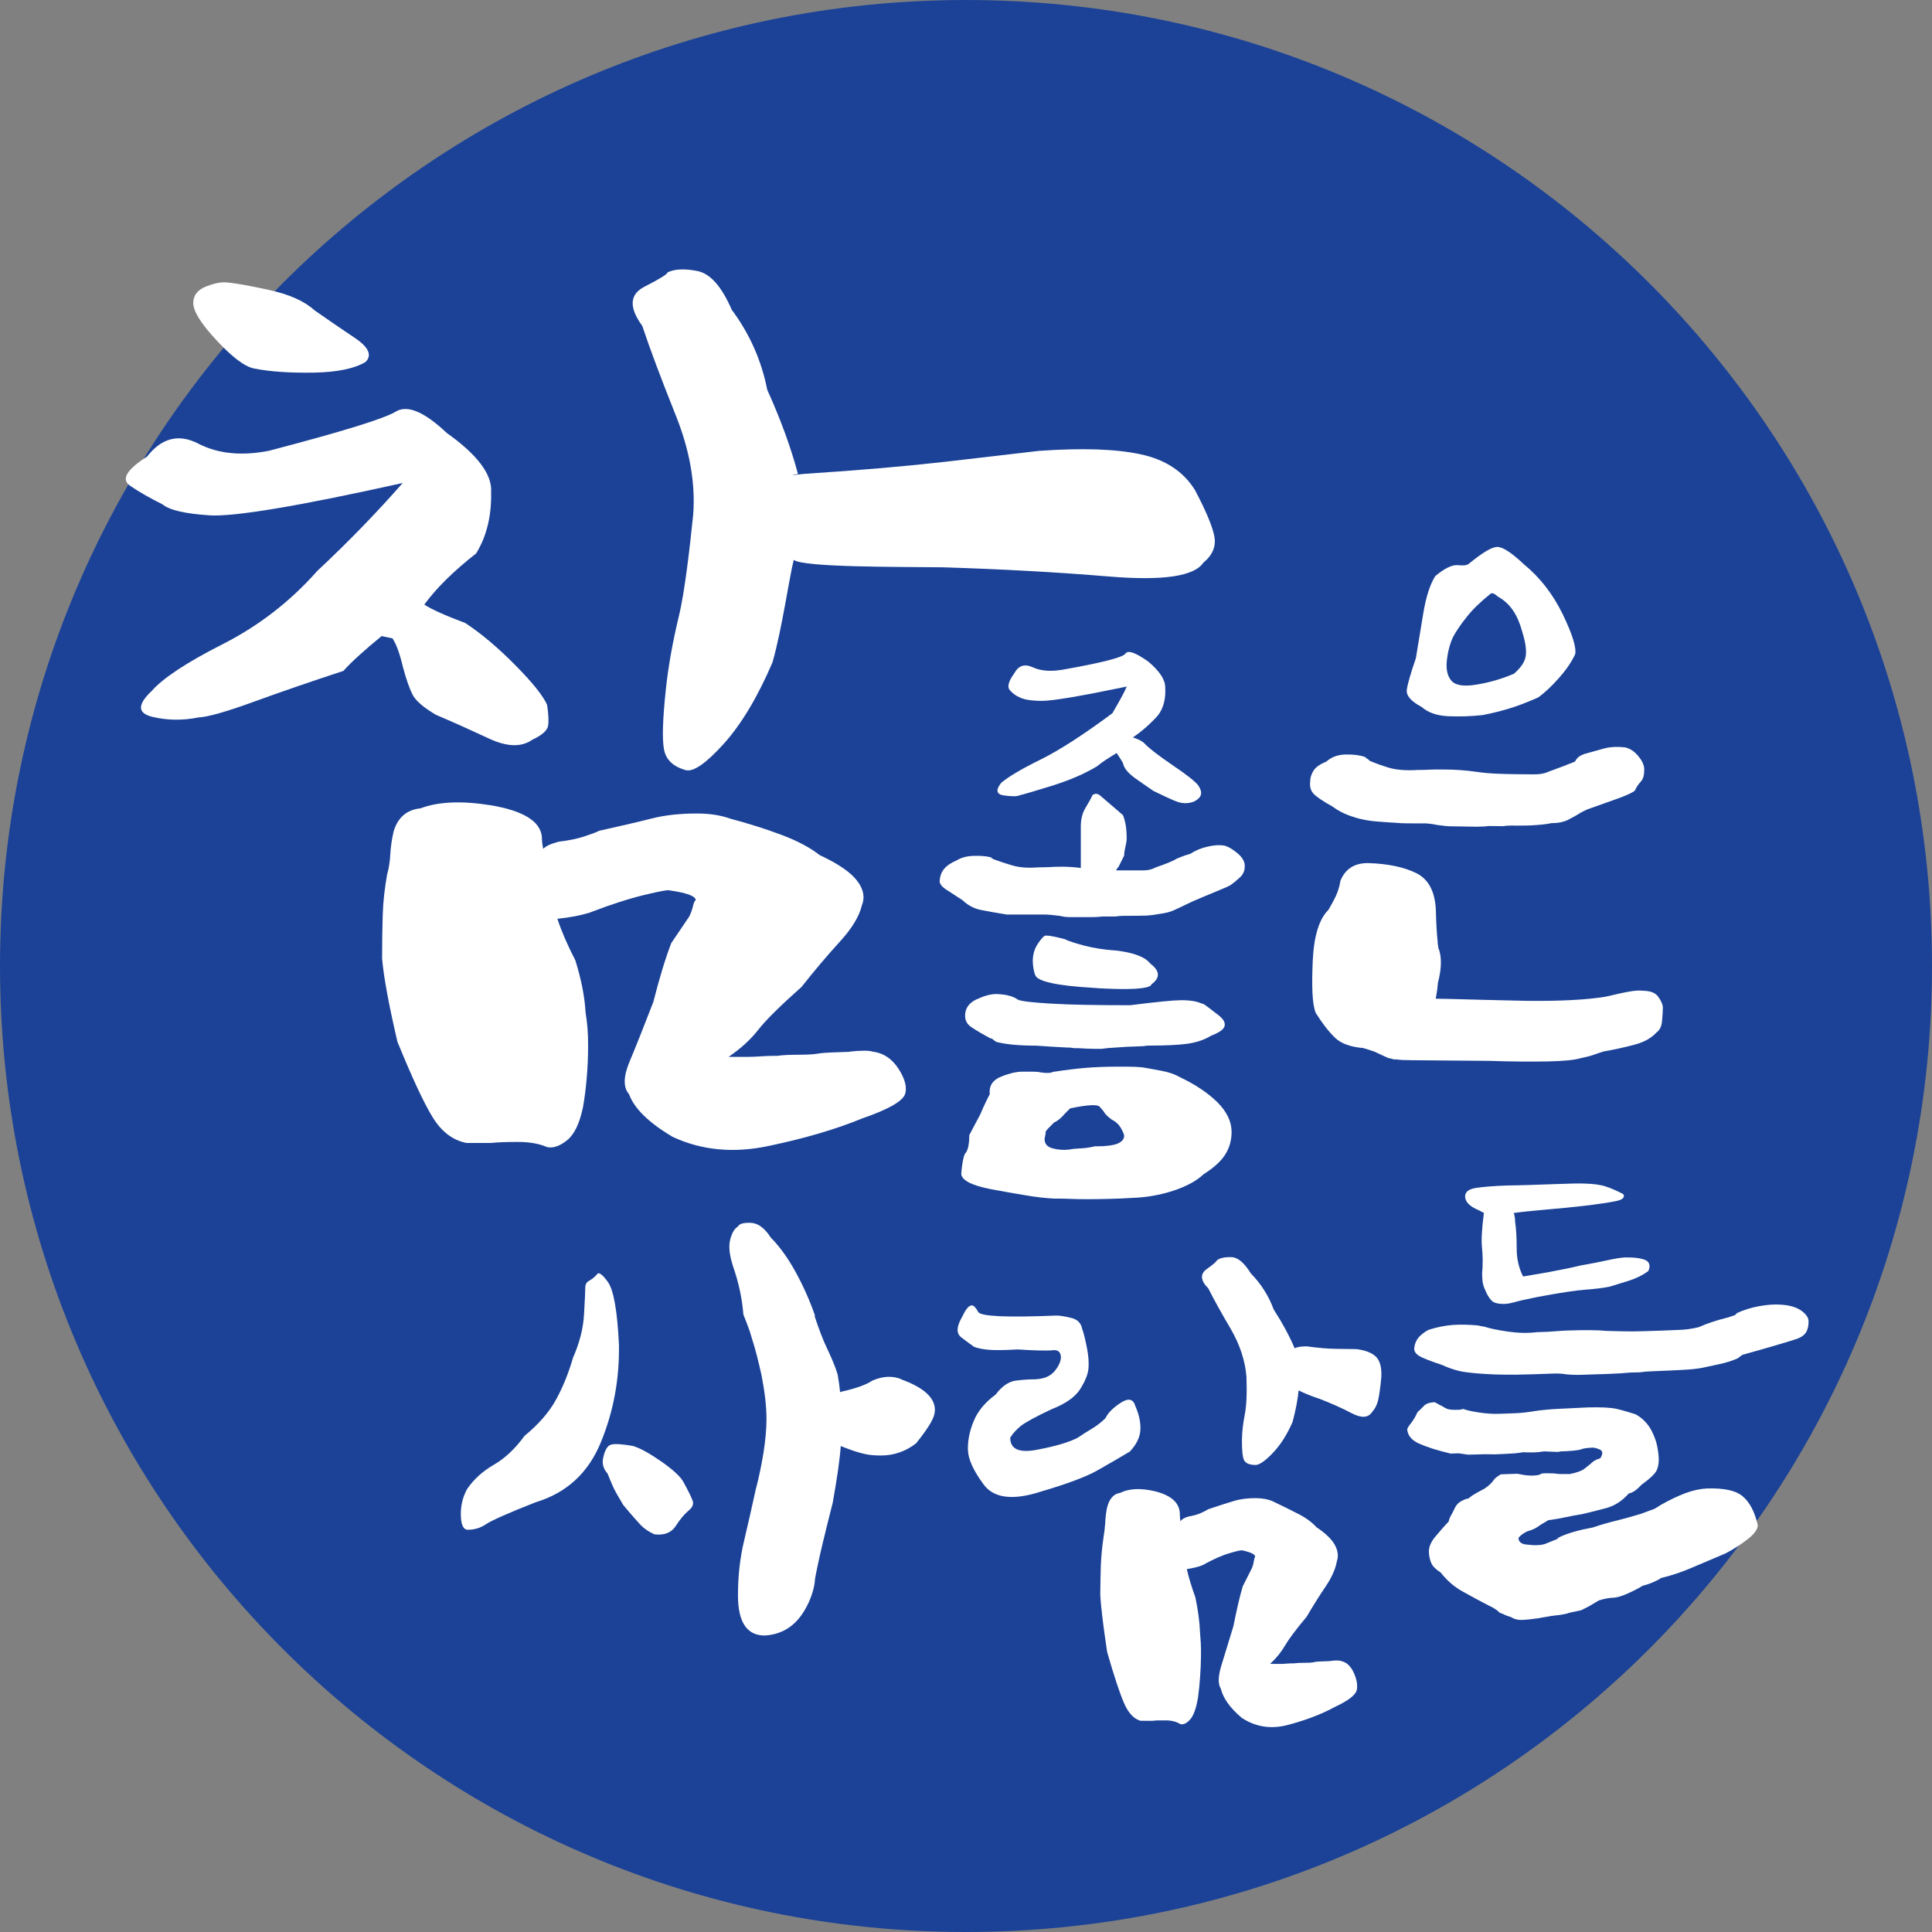 <?xml version="1.0" encoding="utf-8"?>
<!-- Generator: Adobe Illustrator 16.0.0, SVG Export Plug-In . SVG Version: 6.00 Build 0)  -->
<!DOCTYPE svg PUBLIC "-//W3C//DTD SVG 1.1//EN" "http://www.w3.org/Graphics/SVG/1.1/DTD/svg11.dtd">
<svg version="1.1" id="Layer_1" xmlns="http://www.w3.org/2000/svg" xmlns:xlink="http://www.w3.org/1999/xlink" x="0px" y="0px"
	 width="30px" height="30px" viewBox="0 0 30 30" enable-background="new 0 0 30 30" xml:space="preserve">
<rect x="0" y="0" width="30" height="30" fill="#808080" stroke="none"/>
<g>
	<path fill="#1B4297" d="M30,15c0,8.284-6.716,15-15,15S0,23.284,0,15C0,6.715,6.716,0,15,0S30,6.715,30,15"/>
	<path fill="#FFFFFF" d="M7.588,11.466c0.282,0.133,0.508,0.14,0.677,0.021c0.151-0.07,0.231-0.143,0.245-0.214
		c0.012-0.072,0.008-0.182-0.015-0.328c-0.056-0.132-0.219-0.339-0.492-0.615c-0.272-0.275-0.532-0.495-0.779-0.656
		C6.908,9.555,6.696,9.46,6.589,9.388c0.178-0.246,0.445-0.513,0.804-0.794C7.556,8.33,7.634,8.012,7.626,7.64
		c0.018-0.272-0.212-0.579-0.69-0.918c-0.35-0.331-0.613-0.439-0.79-0.331C5.969,6.5,5.313,6.702,4.179,6.999
		C3.753,7.083,3.389,7.047,3.084,6.891C2.779,6.731,2.512,6.798,2.283,7.09c-0.32,0.205-0.407,0.355-0.26,0.455
		c0.146,0.1,0.314,0.193,0.501,0.287c0.107,0.089,0.35,0.145,0.728,0.17C3.63,8.027,4.631,7.861,6.253,7.5
		C5.852,7.957,5.41,8.414,4.927,8.865c-0.419,0.474-0.909,0.853-1.47,1.138c-0.56,0.284-0.928,0.528-1.102,0.727
		c-0.224,0.211-0.221,0.345,0.01,0.401c0.23,0.055,0.468,0.059,0.714,0.01c0.146-0.007,0.434-0.088,0.864-0.245
		c0.43-0.156,0.893-0.316,1.389-0.478c0.123-0.138,0.32-0.317,0.594-0.541l0.168,0.035c0.058,0.085,0.113,0.234,0.163,0.447
		c0.053,0.197,0.104,0.342,0.154,0.435c0.05,0.093,0.168,0.192,0.355,0.304C7.032,11.211,7.307,11.335,7.588,11.466"/>
	<path fill="#FFFFFF" d="M3.95,5.723c0.255,0.05,0.565,0.069,0.929,0.063c0.364-0.008,0.63-0.063,0.798-0.166
		c0.104-0.104,0.048-0.229-0.169-0.374C5.291,5.101,5.083,4.958,4.882,4.817C4.73,4.678,4.495,4.571,4.176,4.502
		c-0.318-0.07-0.541-0.109-0.67-0.117C3.425,4.379,3.322,4.401,3.198,4.449C3.074,4.498,3.008,4.577,3.001,4.69
		c-0.009,0.128,0.111,0.326,0.36,0.593C3.609,5.55,3.806,5.697,3.95,5.723"/>
	<path fill="#FFFFFF" d="M11.765,6.811c0.001,0.002,0.001,0.006,0.002,0.007C11.787,6.811,11.78,6.81,11.765,6.811"/>
	<path fill="#FFFFFF" d="M18.856,8.327c-0.029-0.152-0.128-0.39-0.299-0.714c-0.178-0.292-0.464-0.479-0.852-0.56
		c-0.39-0.083-0.913-0.098-1.571-0.052c-0.364,0.043-0.842,0.099-1.435,0.167c-0.592,0.068-1.328,0.133-2.209,0.19
		c-0.304,0.036-0.148,0.007-0.099,0.002c-0.11-0.411-0.269-0.847-0.477-1.307c-0.09-0.455-0.273-0.869-0.551-1.242
		c-0.158-0.365-0.337-0.567-0.54-0.604c-0.201-0.039-0.354-0.029-0.458,0.023c-0.004,0.029-0.123,0.102-0.356,0.221
		C9.775,4.57,9.763,4.772,9.973,5.06c0.119,0.357,0.29,0.813,0.511,1.366c0.224,0.553,0.317,1.072,0.28,1.565
		c-0.054,0.515-0.129,1.194-0.225,1.587c-0.095,0.396-0.162,0.771-0.2,1.129c-0.049,0.462-0.059,0.771-0.028,0.932
		c0.03,0.158,0.143,0.266,0.339,0.32c0.117,0.03,0.313-0.105,0.587-0.408c0.273-0.303,0.526-0.724,0.758-1.265
		c0.149-0.521,0.259-1.312,0.33-1.592c0.156,0.117,1.611,0.107,2.308,0.115c0.91,0.028,1.777,0.075,2.603,0.144
		c0.823,0.067,1.307-0.004,1.449-0.215C18.83,8.619,18.886,8.482,18.856,8.327"/>
	<path fill="#FFFFFF" d="M13.559,16.331c-0.066-0.021-0.192-0.021-0.378,0c0.053,0-0.003,0.003-0.169,0.008
		c-0.166,0.005-0.275,0.013-0.328,0.024c-0.065,0.01-0.165,0.015-0.297,0.015s-0.238,0.006-0.318,0.017
		c-0.105,0-0.192,0.002-0.258,0.008c-0.066,0.004-0.133,0.008-0.199,0.008h-0.298c0.185-0.127,0.338-0.265,0.458-0.418
		c0.118-0.152,0.343-0.374,0.675-0.669c0.199-0.252,0.394-0.483,0.586-0.693c0.192-0.209,0.308-0.398,0.348-0.566
		c0.053-0.127,0.03-0.255-0.07-0.386c-0.099-0.132-0.293-0.266-0.585-0.402c-0.146-0.115-0.344-0.221-0.596-0.315
		c-0.252-0.095-0.517-0.177-0.794-0.251c-0.146-0.053-0.319-0.079-0.517-0.079c-0.265,0-0.5,0.026-0.706,0.079
		s-0.474,0.114-0.804,0.188C9.242,12.93,9.16,12.96,9.061,12.992c-0.1,0.032-0.229,0.059-0.387,0.078
		c-0.12,0.032-0.2,0.068-0.239,0.111c-0.013-0.063-0.021-0.127-0.021-0.189c-0.025-0.241-0.291-0.404-0.794-0.488
		c-0.45-0.072-0.813-0.057-1.092,0.048c-0.212,0.022-0.352,0.142-0.417,0.362c-0.026,0.116-0.043,0.23-0.05,0.346
		c-0.006,0.116-0.022,0.221-0.049,0.314c-0.04,0.222-0.063,0.433-0.069,0.631c-0.006,0.199-0.01,0.425-0.01,0.676
		c0.013,0.148,0.039,0.33,0.079,0.545c0.039,0.216,0.093,0.464,0.159,0.749c0.226,0.555,0.408,0.947,0.546,1.172
		c0.14,0.228,0.314,0.359,0.527,0.401H7.62c0.093-0.01,0.232-0.016,0.418-0.016c0.185,0,0.337,0.027,0.457,0.08
		c0.093,0.02,0.195-0.014,0.308-0.104c0.113-0.089,0.196-0.26,0.249-0.512c0.026-0.146,0.046-0.302,0.059-0.465
		c0.014-0.162,0.021-0.328,0.021-0.495c0-0.106-0.003-0.198-0.01-0.276c-0.007-0.078-0.016-0.16-0.03-0.244
		c-0.013-0.241-0.066-0.509-0.158-0.804c-0.12-0.231-0.213-0.446-0.279-0.645c0.2-0.021,0.364-0.053,0.498-0.095
		c0.331-0.127,0.615-0.218,0.854-0.276c0.238-0.057,0.371-0.082,0.396-0.069c0.279,0.04,0.411,0.094,0.398,0.157
		c-0.014,0-0.026,0.028-0.04,0.085c-0.014,0.059-0.033,0.113-0.06,0.165l-0.278,0.411c-0.092,0.24-0.185,0.546-0.278,0.913
		c-0.146,0.378-0.268,0.685-0.367,0.922c-0.1,0.235-0.103,0.406-0.01,0.511c0.08,0.221,0.305,0.442,0.675,0.661
		c0.45,0.211,0.947,0.258,1.49,0.143c0.555-0.116,1.039-0.257,1.45-0.426c0.423-0.146,0.649-0.277,0.675-0.394
		c0.026-0.104-0.01-0.232-0.11-0.385C13.847,16.438,13.718,16.352,13.559,16.331"/>
	<path fill="#FFFFFF" d="M16.963,12.348c0.039-0.032,0.081-0.029,0.126,0.01s0.161,0.139,0.348,0.299
		c0.038,0.091,0.058,0.211,0.058,0.357c0,0.039-0.006,0.083-0.02,0.135c-0.012,0.052-0.019,0.097-0.019,0.136l-0.086,0.173
		c-0.014,0.013-0.026,0.032-0.04,0.057h0.212h0.222c0.063,0,0.125-0.015,0.184-0.047c0.154-0.052,0.264-0.097,0.328-0.136
		c0.032-0.013,0.06-0.023,0.082-0.033c0.022-0.009,0.066-0.023,0.13-0.043c0.077-0.052,0.166-0.088,0.265-0.11
		c0.1-0.023,0.185-0.028,0.256-0.016c0.058,0.013,0.127,0.053,0.208,0.12c0.08,0.068,0.117,0.138,0.111,0.208
		c0,0.064-0.024,0.118-0.072,0.164c-0.048,0.045-0.095,0.084-0.14,0.116c-0.013,0.013-0.086,0.046-0.222,0.101
		c-0.135,0.056-0.253,0.104-0.356,0.149l-0.125,0.059c-0.077,0.037-0.142,0.069-0.194,0.091c-0.051,0.024-0.125,0.041-0.221,0.054
		c-0.064,0.013-0.128,0.021-0.193,0.025c-0.064,0.001-0.164,0.004-0.299,0.004h-0.067c-0.033,0-0.071,0.003-0.116,0.01h-0.203
		c-0.051,0.006-0.106,0.01-0.165,0.01h-0.347c-0.052,0-0.103-0.008-0.155-0.02c-0.103-0.013-0.181-0.02-0.231-0.02h-0.589
		c-0.16-0.026-0.295-0.05-0.405-0.072c-0.108-0.022-0.202-0.074-0.279-0.149c-0.109-0.072-0.198-0.128-0.266-0.173
		c-0.066-0.046-0.098-0.092-0.091-0.136c0.006-0.07,0.028-0.131,0.068-0.178c0.039-0.049,0.103-0.093,0.193-0.132
		c0.071-0.044,0.161-0.069,0.27-0.071c0.109-0.004,0.199,0.005,0.27,0.024c0,0.005,0.002,0.01,0.01,0.014
		c0.006,0.003,0.016,0.009,0.029,0.016c0.083,0.03,0.18,0.063,0.29,0.095c0.108,0.032,0.244,0.042,0.404,0.029
		c0.065,0,0.121-0.002,0.17-0.004c0.048-0.003,0.114-0.006,0.198-0.006c0.096,0,0.193,0.007,0.289,0.02v-0.647
		c0-0.114,0.026-0.212,0.077-0.294C16.909,12.455,16.944,12.394,16.963,12.348 M16.375,16.641c0.161-0.025,0.317-0.045,0.468-0.058
		c0.151-0.013,0.323-0.02,0.516-0.02h0.145c0.071,0,0.148,0.003,0.232,0.01c0.083,0.015,0.183,0.031,0.298,0.054
		c0.116,0.021,0.213,0.056,0.289,0.1c0.245,0.116,0.439,0.249,0.583,0.391c0.145,0.146,0.218,0.299,0.218,0.459
		c0,0.129-0.033,0.246-0.097,0.348c-0.065,0.104-0.177,0.207-0.338,0.309c-0.109,0.104-0.267,0.188-0.474,0.257
		c-0.206,0.066-0.417,0.103-0.636,0.11c-0.096,0.007-0.211,0.011-0.342,0.015c-0.132,0.003-0.246,0.005-0.343,0.005
		c-0.116,0-0.206-0.002-0.27-0.005c-0.064-0.004-0.148-0.004-0.251-0.004c-0.141-0.007-0.298-0.025-0.468-0.055
		c-0.17-0.027-0.341-0.059-0.516-0.091c-0.302-0.059-0.457-0.138-0.463-0.241c0.013-0.154,0.032-0.257,0.058-0.31
		c0.045-0.043,0.067-0.143,0.067-0.289l0.173-0.327c0.046-0.11,0.094-0.212,0.145-0.309c-0.013-0.123,0.039-0.209,0.154-0.263
		c0.116-0.05,0.225-0.079,0.328-0.086h0.193c0.045,0,0.083,0.003,0.116,0.01h-0.01c0.045,0.007,0.084,0.01,0.116,0.01
		s0.064-0.006,0.097-0.02H16.375z M15.806,15.523c0.051,0.024,0.221,0.044,0.511,0.061c0.29,0.018,0.701,0.025,1.234,0.025
		c0.418-0.053,0.682-0.078,0.791-0.078c0.148,0,0.258,0.02,0.329,0.058V15.58c0.045,0.025,0.131,0.091,0.26,0.192
		c0.071,0.059,0.099,0.113,0.083,0.165c-0.016,0.05-0.085,0.099-0.208,0.145c-0.103,0.064-0.227,0.105-0.371,0.126
		c-0.145,0.019-0.343,0.028-0.594,0.028c-0.02,0-0.039,0.001-0.058,0.005c-0.019,0.003-0.039,0.005-0.058,0.005
		c-0.174,0.005-0.307,0.012-0.4,0.02c-0.094,0.005-0.166,0.012-0.218,0.02h-0.125c-0.077,0-0.155-0.005-0.232-0.01h-0.047
		c-0.026,0-0.047-0.002-0.063-0.006c-0.016-0.003-0.039-0.004-0.072-0.004c-0.167-0.008-0.325-0.018-0.473-0.029
		c-0.27,0-0.479-0.02-0.627-0.059l-0.077-0.058v0.01c-0.129-0.069-0.229-0.128-0.299-0.175c-0.071-0.044-0.106-0.104-0.106-0.183
		c0-0.115,0.06-0.2,0.179-0.255c0.119-0.055,0.22-0.082,0.304-0.082C15.623,15.44,15.735,15.47,15.806,15.523 M18.093,10.67
		c0.012,0.18-0.026,0.327-0.116,0.443c-0.116,0.128-0.244,0.241-0.386,0.338c0.064,0.02,0.12,0.044,0.165,0.078
		c0.076,0.082,0.226,0.199,0.448,0.35c0.223,0.15,0.356,0.257,0.401,0.314c0.039,0.059,0.053,0.105,0.043,0.145
		s-0.043,0.074-0.102,0.106c-0.096,0.039-0.194,0.037-0.294-0.005c-0.1-0.041-0.213-0.095-0.342-0.158
		c-0.078-0.052-0.172-0.119-0.285-0.198c-0.112-0.081-0.175-0.159-0.188-0.237c-0.039-0.064-0.071-0.116-0.098-0.153
		c-0.147,0.089-0.247,0.156-0.298,0.202c-0.188,0.115-0.419,0.216-0.699,0.304c-0.281,0.087-0.449,0.137-0.506,0.149
		c-0.04,0.02-0.12,0.021-0.242,0.004c-0.122-0.015-0.138-0.08-0.048-0.196c0.117-0.098,0.32-0.218,0.613-0.362
		c0.292-0.145,0.664-0.384,1.114-0.719c0.128-0.218,0.202-0.357,0.222-0.414c-0.708,0.147-1.145,0.222-1.313,0.222
		c-0.167,0-0.286-0.02-0.356-0.058c-0.051-0.021-0.099-0.056-0.144-0.107c-0.046-0.05-0.023-0.137,0.066-0.26
		c0.065-0.122,0.159-0.154,0.285-0.098c0.126,0.059,0.282,0.071,0.468,0.039c0.611-0.108,0.937-0.192,0.974-0.249
		c0.04-0.059,0.158-0.017,0.357,0.124C18.006,10.421,18.093,10.554,18.093,10.67 M16.24,14.527c0.059,0,0.161,0.021,0.309,0.06
		h-0.01c0.072,0.032,0.176,0.065,0.314,0.101c0.138,0.035,0.297,0.06,0.477,0.072c0.277,0.032,0.454,0.101,0.531,0.202
		c0.155,0.116,0.158,0.225,0.01,0.329h0.009c-0.026,0.044-0.173,0.067-0.443,0.067c-0.064,0-0.144-0.003-0.237-0.006
		c-0.094-0.003-0.172-0.008-0.237-0.014c-0.553-0.032-0.849-0.098-0.887-0.194c-0.013-0.031-0.022-0.068-0.029-0.109
		c-0.006-0.042-0.01-0.078-0.01-0.11c0-0.104,0.027-0.195,0.082-0.276C16.174,14.568,16.214,14.527,16.24,14.527 M17.08,17.191
		c-0.026-0.046-0.181-0.039-0.464,0.02l-0.086,0.087c-0.046,0.057-0.1,0.103-0.164,0.134l-0.059,0.059
		c-0.032,0.032-0.052,0.053-0.058,0.063s-0.012,0.021-0.02,0.033h0.01c-0.006,0.025-0.012,0.059-0.019,0.097
		c0,0.078,0.043,0.128,0.13,0.149c0.086,0.023,0.175,0.027,0.265,0.016c0.027-0.008,0.074-0.012,0.145-0.016
		c0.071-0.003,0.135-0.01,0.193-0.023c0.013,0,0.026-0.003,0.039-0.01h0.029c0.154,0,0.265-0.015,0.333-0.042
		c0.068-0.029,0.102-0.071,0.102-0.122c0-0.02-0.017-0.059-0.048-0.115c-0.033-0.059-0.081-0.104-0.145-0.136
		c-0.059-0.044-0.095-0.079-0.112-0.105C17.136,17.253,17.112,17.224,17.08,17.191"/>
	<path fill="#FFFFFF" d="M22.012,11.956c0.079,0,0.144-0.002,0.193-0.005c0.051-0.002,0.122-0.004,0.215-0.002
		c0.172,0,0.341,0.012,0.506,0.036c0.1,0.015,0.206,0.024,0.317,0.029c0.112,0.004,0.217,0.007,0.317,0.008h0.032
		c0.057,0,0.133,0.002,0.226,0.002c0.094,0.001,0.169-0.013,0.227-0.041c0.173-0.063,0.31-0.115,0.411-0.157
		c0.015-0.028,0.033-0.052,0.054-0.07c0.022-0.017,0.051-0.033,0.087-0.047c0.122-0.035,0.229-0.064,0.323-0.09
		c0.094-0.023,0.198-0.027,0.312-0.014c0.079,0.017,0.15,0.063,0.214,0.144c0.064,0.078,0.093,0.155,0.084,0.227
		c0,0.071-0.019,0.127-0.056,0.166c-0.036,0.039-0.065,0.083-0.087,0.134c-0.042,0.035-0.138,0.078-0.286,0.131
		c-0.147,0.053-0.3,0.107-0.458,0.163l-0.085,0.042c-0.058,0.036-0.123,0.074-0.195,0.111c-0.072,0.039-0.162,0.059-0.27,0.058
		c-0.058,0.013-0.135,0.023-0.231,0.03c-0.098,0.008-0.2,0.009-0.307,0.009l-0.086-0.001c-0.036,0-0.079,0.001-0.129,0.01
		l-0.226-0.003c-0.043,0.007-0.104,0.011-0.183,0.011l-0.388-0.006c-0.057,0-0.132-0.007-0.225-0.021
		c-0.079-0.016-0.136-0.022-0.172-0.024l-0.27-0.001c-0.079,0-0.148-0.003-0.209-0.009c-0.061-0.004-0.148-0.008-0.263-0.018
		c-0.137-0.009-0.267-0.032-0.392-0.074c-0.126-0.039-0.23-0.092-0.316-0.157c-0.157-0.088-0.257-0.155-0.3-0.203
		c-0.043-0.046-0.06-0.108-0.052-0.188c0-0.058,0.018-0.113,0.05-0.166c0.033-0.054,0.099-0.103,0.2-0.143
		c0.08-0.072,0.179-0.109,0.302-0.111c0.122-0.003,0.222,0.011,0.301,0.039c0.015,0.015,0.029,0.026,0.043,0.033
		c0.014,0.008,0.021,0.016,0.021,0.022c0.079,0.036,0.179,0.072,0.301,0.11C21.682,11.956,21.833,11.967,22.012,11.956
		 M22.487,15.511c0.315,0.008,0.721,0.02,1.215,0.03c0.523,0.006,0.932-0.016,1.228-0.064c0.172-0.04,0.3-0.069,0.382-0.082
		c0.082-0.014,0.152-0.018,0.209-0.01c0.109,0.002,0.183,0.031,0.226,0.09c0.042,0.056,0.066,0.109,0.074,0.16
		c0,0.065-0.005,0.138-0.013,0.221c-0.007,0.082-0.037,0.142-0.087,0.177c-0.08,0.087-0.189,0.147-0.33,0.186
		c-0.14,0.038-0.303,0.075-0.49,0.108c-0.043,0.013-0.09,0.029-0.141,0.047c-0.05,0.02-0.121,0.037-0.215,0.057
		c-0.093,0.029-0.268,0.046-0.522,0.051c-0.255,0.005-0.555,0.002-0.899-0.009l-1.194-0.01c-0.121-0.001-0.204-0.004-0.246-0.013
		H21.64c-0.021-0.008-0.05-0.016-0.086-0.022l-0.214-0.099c-0.065-0.022-0.122-0.041-0.172-0.055c-0.2-0.017-0.35-0.071-0.444-0.166
		c-0.096-0.094-0.194-0.221-0.293-0.379c-0.029-0.071-0.045-0.175-0.051-0.313c-0.007-0.136-0.004-0.301,0.004-0.494
		c0.018-0.388,0.099-0.651,0.244-0.794c0.043-0.072,0.082-0.144,0.115-0.214c0.033-0.072,0.057-0.15,0.071-0.236
		c0.074-0.186,0.218-0.278,0.433-0.276c0.309,0.01,0.558,0.063,0.747,0.157c0.189,0.094,0.289,0.286,0.302,0.572
		c0.005,0.208,0.015,0.374,0.028,0.495c-0.001,0.014,0.001,0.029,0.004,0.043c0.004,0.015,0.005,0.029,0.005,0.044
		c0.057,0.137,0.055,0.317-0.005,0.549c-0.007,0.086-0.019,0.168-0.034,0.246L22.487,15.511z M22.804,8.757
		c0.216-0.177,0.365-0.267,0.448-0.264c0.083,0,0.22,0.089,0.413,0.271c0.249,0.204,0.449,0.462,0.601,0.774
		c0.151,0.313,0.215,0.521,0.193,0.621c-0.051,0.112-0.135,0.237-0.251,0.368c-0.116,0.131-0.223,0.232-0.325,0.304
		c-0.173,0.077-0.332,0.137-0.475,0.179c-0.144,0.042-0.273,0.072-0.388,0.094c-0.187,0.02-0.366,0.025-0.538,0.017
		c-0.172-0.009-0.308-0.056-0.408-0.144c-0.164-0.087-0.241-0.176-0.229-0.266c0.012-0.089,0.058-0.252,0.14-0.488
		c0.038-0.235,0.078-0.476,0.119-0.72c0.042-0.242,0.102-0.43,0.183-0.558c0.145-0.12,0.261-0.178,0.352-0.169
		C22.726,8.785,22.781,8.777,22.804,8.757 M23.143,9.222C22.991,9.343,22.87,9.46,22.78,9.574c-0.092,0.114-0.162,0.217-0.213,0.309
		c-0.052,0.107-0.084,0.23-0.1,0.372c-0.016,0.14,0.009,0.246,0.072,0.317c0.064,0.072,0.197,0.092,0.398,0.057
		c0.201-0.033,0.391-0.091,0.571-0.167c0.116-0.1,0.178-0.197,0.186-0.295c0.009-0.096-0.013-0.219-0.061-0.372
		c-0.035-0.127-0.083-0.236-0.143-0.322c-0.06-0.087-0.136-0.156-0.229-0.208C23.205,9.215,23.165,9.2,23.143,9.222"/>
	<path fill="#FFFFFF" d="M9.267,19.792c0.025-0.048,0.083-0.01,0.172,0.114s0.147,0.448,0.172,0.973
		c0.009,0.533-0.084,1.039-0.281,1.517c-0.195,0.476-0.532,0.785-1.007,0.929c-0.434,0.17-0.692,0.286-0.778,0.344
		c-0.085,0.057-0.178,0.085-0.281,0.085c-0.068,0-0.104-0.074-0.108-0.222c-0.004-0.146,0.028-0.283,0.096-0.408
		c0.102-0.151,0.24-0.277,0.414-0.378c0.175-0.101,0.333-0.249,0.479-0.45c0.221-0.182,0.385-0.371,0.491-0.566
		c0.106-0.194,0.193-0.41,0.262-0.648C9,20.85,9.057,20.626,9.069,20.407c0.013-0.219,0.019-0.357,0.019-0.414
		c0-0.049,0.021-0.085,0.063-0.107C9.195,19.861,9.233,19.831,9.267,19.792 M9.369,22.624c0.026-0.114,0.067-0.179,0.122-0.192
		c0.056-0.016,0.168-0.009,0.338,0.021c0.119,0.036,0.27,0.123,0.453,0.25c0.182,0.13,0.295,0.235,0.337,0.322
		c0.068,0.124,0.112,0.214,0.134,0.272c0.022,0.056,0.002,0.108-0.057,0.156c-0.068,0.057-0.137,0.138-0.204,0.244
		c-0.068,0.104-0.179,0.146-0.331,0.128c-0.085-0.039-0.157-0.087-0.212-0.144c-0.054-0.058-0.146-0.16-0.273-0.314
		c-0.085-0.142-0.139-0.238-0.159-0.287c-0.021-0.046-0.049-0.114-0.083-0.199C9.365,22.804,9.344,22.719,9.369,22.624
		 M11.382,19.661c-0.057-0.178-0.071-0.315-0.042-0.419c0.028-0.102,0.067-0.167,0.118-0.196c0.019-0.042,0.084-0.062,0.198-0.058
		c0.113,0.003,0.217,0.08,0.312,0.228c0.145,0.147,0.275,0.331,0.392,0.546s0.216,0.438,0.297,0.671h-0.009
		c0.069,0.212,0.138,0.391,0.208,0.534c0.069,0.146,0.12,0.271,0.151,0.377c0.019,0.105,0.031,0.196,0.038,0.274
		c0.013-0.007,0.022-0.01,0.029-0.01c0.22-0.05,0.377-0.106,0.471-0.17c0.165-0.071,0.315-0.078,0.454-0.021h-0.01
		c0.353,0.127,0.528,0.285,0.528,0.476c0,0.058-0.02,0.122-0.062,0.195c-0.041,0.074-0.118,0.184-0.23,0.324
		c-0.164,0.127-0.347,0.189-0.548,0.189c-0.113,0-0.204-0.01-0.274-0.03c-0.076-0.016-0.191-0.054-0.348-0.117
		c-0.013,0.198-0.055,0.489-0.124,0.879c-0.05,0.196-0.101,0.4-0.151,0.608c-0.05,0.207-0.091,0.397-0.123,0.566
		c-0.005,0.083-0.022,0.168-0.051,0.252c-0.028,0.085-0.068,0.172-0.119,0.256c-0.144,0.239-0.349,0.366-0.613,0.381
		c-0.277,0-0.415-0.208-0.415-0.625c0-0.296,0.031-0.576,0.094-0.84c0.063-0.266,0.122-0.529,0.179-0.789
		c0.05-0.19,0.091-0.385,0.123-0.581c0.031-0.198,0.047-0.376,0.047-0.53c0-0.185-0.025-0.406-0.075-0.667
		c-0.051-0.233-0.101-0.427-0.152-0.582c-0.019-0.071-0.042-0.142-0.07-0.212c-0.028-0.069-0.049-0.123-0.062-0.159
		C11.524,20.164,11.47,19.915,11.382,19.661"/>
	<path fill="#FFFFFF" d="M15.093,20.27c0.026,0,0.059,0.034,0.097,0.103c0.039,0.068,0.442,0.087,1.212,0.055
		c0.053,0,0.127,0.011,0.226,0.035c0.097,0.022,0.155,0.076,0.173,0.161c0.026,0.073,0.05,0.171,0.075,0.296
		c0.025,0.124,0.034,0.234,0.026,0.327c-0.008,0.093-0.051,0.2-0.131,0.326c-0.079,0.123-0.228,0.226-0.444,0.31
		c-0.248,0.117-0.408,0.205-0.477,0.26c-0.068,0.057-0.123,0.115-0.163,0.18c-0.002,0.179,0.138,0.243,0.418,0.188
		c0.281-0.053,0.49-0.114,0.628-0.185c0.072-0.049,0.146-0.096,0.222-0.141c0.076-0.046,0.147-0.101,0.212-0.165
		c0.034-0.076,0.111-0.156,0.233-0.236s0.198-0.063,0.23,0.051c0.057,0.129,0.083,0.25,0.078,0.364
		c-0.004,0.114-0.059,0.229-0.164,0.341c-0.165,0.098-0.333,0.196-0.507,0.294c-0.174,0.098-0.468,0.208-0.879,0.329
		c-0.432,0.139-0.728,0.101-0.884-0.112c-0.157-0.212-0.239-0.391-0.244-0.533s0.024-0.293,0.088-0.448
		c0.063-0.156,0.177-0.294,0.341-0.414c0.1-0.133,0.208-0.206,0.321-0.219c0.114-0.014,0.211-0.019,0.29-0.019
		c0.137-0.005,0.238-0.047,0.303-0.124c0.066-0.078,0.1-0.153,0.101-0.223c-0.005-0.08-0.047-0.113-0.125-0.105
		c-0.08,0.01-0.262,0.006-0.549-0.012c-0.208,0.012-0.358,0.014-0.45,0.005c-0.091-0.008-0.167-0.023-0.225-0.046
		c-0.052-0.036-0.118-0.085-0.199-0.147c-0.081-0.062-0.074-0.171,0.019-0.327C14.998,20.325,15.047,20.268,15.093,20.27
		 M17.187,23.425c0.034-0.149,0.104-0.23,0.208-0.244c0.137-0.068,0.316-0.077,0.538-0.025c0.247,0.062,0.377,0.173,0.387,0.338
		c0,0.043,0.003,0.087,0.009,0.128c0.02-0.029,0.06-0.053,0.119-0.072c0.078-0.014,0.142-0.03,0.191-0.052
		c0.048-0.021,0.089-0.042,0.123-0.063c0.164-0.055,0.295-0.098,0.398-0.128c0.101-0.031,0.216-0.045,0.348-0.044
		c0.098,0.002,0.182,0.017,0.253,0.048c0.136,0.064,0.266,0.13,0.389,0.192c0.124,0.062,0.221,0.133,0.292,0.212
		c0.142,0.094,0.237,0.186,0.286,0.276c0.048,0.089,0.058,0.173,0.031,0.251c-0.021,0.121-0.08,0.253-0.176,0.395
		s-0.193,0.296-0.293,0.467c-0.166,0.197-0.278,0.349-0.338,0.45c-0.06,0.104-0.136,0.196-0.229,0.282l0.148,0.001
		c0.032,0,0.064,0,0.097-0.004c0.032-0.003,0.075-0.005,0.127-0.005c0.039-0.005,0.091-0.008,0.156-0.008
		c0.065,0.001,0.114-0.002,0.147-0.009c0.026-0.007,0.08-0.013,0.162-0.014c0.081-0.003,0.109-0.004,0.083-0.004
		c0.092-0.013,0.154-0.012,0.187,0.001c0.078,0.017,0.141,0.074,0.189,0.175c0.047,0.102,0.064,0.19,0.05,0.269
		c-0.014,0.077-0.125,0.166-0.335,0.264c-0.204,0.112-0.443,0.204-0.718,0.278c-0.268,0.075-0.512,0.04-0.732-0.104
		c-0.181-0.152-0.29-0.303-0.328-0.457c-0.045-0.069-0.042-0.189,0.009-0.356c0.051-0.166,0.113-0.371,0.188-0.614
		c0.049-0.248,0.096-0.455,0.144-0.616l0.14-0.278c0.014-0.029,0.024-0.063,0.031-0.107c0.007-0.041,0.014-0.066,0.021-0.073
		c0.006-0.036-0.058-0.07-0.195-0.1c-0.013-0.007-0.079,0.006-0.196,0.041c-0.118,0.033-0.259,0.096-0.423,0.187
		c-0.065,0.028-0.147,0.046-0.246,0.062c0.031,0.137,0.076,0.282,0.133,0.439c0.042,0.202,0.066,0.384,0.072,0.547
		c0.005,0.059,0.009,0.111,0.012,0.162c0.003,0.049,0.003,0.114,0.003,0.19c-0.001,0.116-0.006,0.229-0.014,0.338
		c-0.007,0.111-0.019,0.217-0.032,0.316c-0.028,0.171-0.07,0.286-0.126,0.347c-0.057,0.06-0.107,0.082-0.152,0.066
		c-0.059-0.036-0.133-0.056-0.224-0.056c-0.092-0.001-0.16,0-0.207,0.007l-0.186-0.001c-0.104-0.031-0.189-0.123-0.255-0.277
		c-0.067-0.154-0.154-0.418-0.261-0.79c-0.03-0.199-0.054-0.374-0.072-0.521s-0.03-0.27-0.035-0.369
		c0.001-0.172,0.005-0.325,0.009-0.461c0.006-0.137,0.019-0.277,0.041-0.427c0.013-0.078,0.022-0.153,0.027-0.225
		C17.164,23.578,17.173,23.503,17.187,23.425 M18.896,19.57c0.046-0.035,0.119-0.052,0.22-0.049c0.102,0,0.203,0.084,0.305,0.25
		c0.162,0.166,0.28,0.353,0.356,0.561c0.135,0.209,0.244,0.41,0.326,0.604c0.04-0.021,0.102-0.03,0.187-0.03
		c0.182,0.025,0.337,0.038,0.464,0.039c0.127,0.001,0.23,0.003,0.308,0.004c0.137,0.017,0.237,0.056,0.302,0.116
		c0.064,0.063,0.093,0.169,0.085,0.318c-0.015,0.163-0.032,0.283-0.049,0.356c-0.017,0.075-0.049,0.137-0.095,0.188
		c-0.06,0.091-0.166,0.096-0.317,0.017c-0.153-0.081-0.317-0.153-0.492-0.221c-0.136-0.045-0.246-0.089-0.331-0.133
		c-0.014,0.143-0.045,0.306-0.094,0.49c-0.087,0.199-0.189,0.359-0.309,0.484c-0.119,0.124-0.208,0.184-0.266,0.184
		c-0.097-0.001-0.157-0.027-0.18-0.078c-0.022-0.05-0.032-0.154-0.031-0.31c0.001-0.121,0.016-0.253,0.043-0.391
		c0.028-0.14,0.036-0.335,0.027-0.585c-0.018-0.248-0.1-0.5-0.246-0.752c-0.148-0.251-0.263-0.459-0.346-0.625
		c-0.123-0.122-0.131-0.225-0.026-0.3C18.844,19.63,18.896,19.584,18.896,19.57"/>
	<path fill="#FFFFFF" d="M22.963,18.793l0.078,0.041l0,0.008c-0.032,0.244-0.041,0.424-0.028,0.539
		c0.013,0.115,0.014,0.251,0.001,0.402c0,0.034,0.004,0.073,0.007,0.115c0.005,0.041,0.019,0.088,0.043,0.138
		c0.025,0.062,0.055,0.113,0.091,0.153c0.035,0.042,0.106,0.061,0.214,0.058c0.045-0.002,0.094-0.012,0.147-0.026
		c0.053-0.018,0.166-0.042,0.35-0.08c0.361-0.068,0.612-0.105,0.753-0.115c0.141-0.01,0.27-0.025,0.383-0.049
		c0.071-0.021,0.167-0.051,0.291-0.09c0.123-0.04,0.223-0.091,0.302-0.15c0.035-0.081,0.021-0.137-0.041-0.169
		c-0.063-0.029-0.169-0.045-0.319-0.043c-0.062,0.003-0.15,0.017-0.265,0.042c-0.114,0.026-0.26,0.054-0.436,0.085
		c-0.105,0.027-0.265,0.06-0.475,0.099c-0.211,0.039-0.386,0.064-0.409,0.071c-0.066-0.133-0.1-0.279-0.099-0.438
		c0-0.157-0.007-0.295-0.024-0.412c-0.001-0.052-0.008-0.097-0.021-0.137c0.101-0.015,0.296-0.034,0.419-0.045
		c0.283-0.025,0.504-0.046,0.663-0.065c0.238-0.028,0.407-0.054,0.508-0.075s0.139-0.058,0.111-0.107
		c-0.098-0.052-0.187-0.091-0.267-0.117c-0.079-0.028-0.195-0.045-0.345-0.048c-0.08-0.003-0.231,0-0.458,0.009
		c-0.225,0.008-0.545,0.02-0.732,0.021c-0.208,0.007-0.371,0.021-0.486,0.038c-0.115,0.018-0.171,0.063-0.169,0.138
		C22.755,18.666,22.825,18.736,22.963,18.793"/>
	<path fill="#FFFFFF" d="M26.504,23.113c-0.102,0.005-0.211,0.028-0.329,0.071c-0.117,0.044-0.245,0.104-0.384,0.183
		c-0.028,0.019-0.061,0.038-0.1,0.062l-0.209,0.077c-0.117,0.036-0.237,0.069-0.361,0.101c-0.123,0.029-0.252,0.065-0.386,0.111
		c-0.218,0.04-0.389,0.089-0.511,0.146c-0.006,0.004-0.013,0.01-0.022,0.012c-0.007,0.003-0.015,0.008-0.021,0.015h0.017
		c-0.078,0.03-0.138,0.056-0.179,0.072c-0.042,0.02-0.094,0.029-0.156,0.03c-0.034,0.002-0.088-0.001-0.165-0.01
		c-0.077-0.008-0.116-0.043-0.119-0.098c0-0.007,0.011-0.02,0.033-0.04c0.022-0.02,0.055-0.042,0.1-0.065
		c0.072-0.021,0.129-0.045,0.17-0.075c0.042-0.028,0.079-0.054,0.112-0.071c0.005,0,0.01-0.003,0.016-0.009
		c0.005-0.005,0.011-0.01,0.017-0.01c0.005,0,0.014-0.007,0.024-0.018l0,0.008c0.095-0.014,0.183-0.029,0.261-0.046
		c0.078-0.018,0.163-0.033,0.253-0.047c0.118-0.027,0.242-0.059,0.374-0.094c0.132-0.035,0.25-0.111,0.353-0.228
		c0.057-0.009,0.122-0.053,0.199-0.136c0.138-0.1,0.217-0.178,0.238-0.232s0.03-0.11,0.028-0.166
		c-0.002-0.068-0.011-0.134-0.024-0.198c-0.012-0.064-0.036-0.131-0.066-0.198c-0.036-0.082-0.083-0.149-0.138-0.202
		c-0.056-0.052-0.103-0.085-0.144-0.101c-0.091-0.03-0.184-0.057-0.278-0.079c-0.094-0.022-0.243-0.029-0.446-0.024
		c-0.135,0.006-0.28,0.013-0.436,0.021c-0.155,0.007-0.28,0.02-0.375,0.033c-0.124,0.021-0.228,0.033-0.313,0.036l-0.245,0.009
		c-0.102,0.004-0.208-0.002-0.318-0.019c-0.111-0.017-0.195-0.034-0.253-0.056l-0.05,0.012l-0.035,0.001
		c-0.084,0.003-0.141-0.003-0.169-0.016c-0.028-0.014-0.055-0.027-0.077-0.044c-0.018-0.006-0.033-0.012-0.044-0.02
		c-0.012-0.009-0.023-0.015-0.035-0.02l-0.034-0.018c-0.078,0.005-0.134,0.022-0.167,0.058s-0.066,0.067-0.099,0.097
		c-0.031,0.068-0.065,0.125-0.1,0.17c-0.035,0.043-0.055,0.075-0.06,0.099c0.009,0.095,0.072,0.171,0.189,0.221
		c0.119,0.053,0.279,0.104,0.485,0.153l0.127-0.004c0.073,0.01,0.121,0.017,0.145,0.021l0.109-0.003
		c0.107-0.005,0.212-0.005,0.315-0.002c0.146-0.006,0.248-0.012,0.304-0.016c0.057-0.006,0.096-0.01,0.118-0.017
		c0.063,0.003,0.122,0.004,0.179,0.003c0.056-0.003,0.104-0.008,0.144-0.015l0.025-0.001c0.073,0.003,0.126,0.007,0.157,0.007
		c0.031,0.003,0.061,0,0.088-0.007c0.147-0.004,0.248-0.014,0.304-0.028c0.04-0.018,0.101-0.027,0.186-0.03
		c0.028-0.002,0.066,0.008,0.115,0.029c0.049,0.021,0.052,0.066,0.009,0.135c-0.062,0.02-0.104,0.042-0.125,0.064
		c-0.038,0.033-0.08,0.068-0.124,0.101c-0.044,0.033-0.12,0.06-0.227,0.081c-0.04,0.001-0.081,0.001-0.126,0
		c-0.046,0-0.083-0.004-0.111-0.01c-0.073-0.002-0.126-0.003-0.157-0.002c-0.031,0-0.055,0.008-0.071,0.02l0.008-0.001
		c-0.044,0.014-0.099,0.019-0.165,0.016c-0.065-0.003-0.128-0.015-0.191-0.028l-0.254,0.009c-0.022,0.013-0.041,0.023-0.058,0.036
		c-0.016,0.013-0.033,0.025-0.049,0.045c-0.027,0.044-0.076,0.092-0.148,0.141c-0.094,0.049-0.158,0.085-0.191,0.107
		c-0.033,0.023-0.054,0.042-0.066,0.053v-0.008c-0.045,0.012-0.087,0.03-0.125,0.056c-0.039,0.023-0.071,0.066-0.097,0.13
		c-0.011,0.023-0.025,0.05-0.044,0.082c-0.018,0.032-0.029,0.063-0.034,0.092c-0.066,0.068-0.133,0.146-0.204,0.23
		c-0.071,0.084-0.104,0.163-0.103,0.237c0.002,0.068,0.015,0.125,0.037,0.177c0.021,0.049,0.069,0.098,0.145,0.146
		c0.1,0.127,0.216,0.227,0.345,0.297c0.129,0.073,0.267,0.146,0.41,0.221c0.034,0.014,0.067,0.032,0.1,0.055
		c0.032,0.021,0.05,0.039,0.057,0.049c0.028,0.011,0.053,0.021,0.073,0.03c0.02,0.012,0.056,0.025,0.108,0.041
		c0.046,0.03,0.101,0.046,0.167,0.044c0.065-0.002,0.15-0.011,0.258-0.026c0.028-0.007,0.067-0.013,0.118-0.021
		c0.05-0.007,0.067-0.012,0.05-0.01c0.056-0.007,0.115-0.016,0.177-0.022c0.063-0.01,0.107-0.02,0.134-0.032
		c0.062-0.013,0.124-0.025,0.185-0.039l0.126-0.064l0.149-0.089c0.083-0.026,0.156-0.039,0.218-0.042
		c0.063-0.001,0.141-0.025,0.235-0.068c0.095-0.042,0.169-0.081,0.225-0.117c0.073-0.018,0.135-0.042,0.188-0.066
		c0.053-0.024,0.085-0.042,0.096-0.054c0.167-0.04,0.333-0.095,0.494-0.166c0.162-0.069,0.332-0.142,0.509-0.216
		c0.128-0.067,0.244-0.141,0.349-0.224s0.156-0.156,0.153-0.219c-0.046-0.201-0.122-0.348-0.227-0.439
		C26.962,23.146,26.774,23.104,26.504,23.113"/>
	<path fill="#FFFFFF" d="M27.974,20.354c-0.079-0.056-0.186-0.088-0.322-0.095c-0.093-0.008-0.206,0-0.336,0.023
		c-0.131,0.023-0.246,0.062-0.347,0.108c-0.009,0.02-0.026,0.032-0.056,0.041c-0.029,0.011-0.065,0.021-0.107,0.033
		c-0.16,0.04-0.303,0.088-0.428,0.144c-0.101,0.025-0.207,0.041-0.316,0.043c-0.11,0.005-0.182,0.008-0.216,0.009l-0.089,0.003
		c-0.161,0.006-0.296,0.01-0.406,0.011c-0.111,0-0.246-0.003-0.408-0.008c-0.119-0.013-0.318-0.015-0.598-0.006
		c-0.06,0.001-0.121,0.007-0.184,0.011c-0.063,0.006-0.164,0.012-0.299,0.015c-0.135,0.017-0.283,0.014-0.446-0.009
		c-0.162-0.023-0.281-0.049-0.358-0.074c-0.018-0.004-0.035-0.008-0.052-0.01c-0.017-0.002-0.034-0.005-0.051-0.011
		c-0.135-0.013-0.266-0.016-0.388-0.009c-0.123,0.009-0.251,0.034-0.386,0.077c-0.067,0.036-0.118,0.077-0.155,0.12
		c-0.036,0.046-0.058,0.096-0.065,0.159c-0.006,0.046,0.017,0.086,0.068,0.121c0.053,0.035,0.173,0.082,0.361,0.144
		c0.139,0.063,0.273,0.104,0.405,0.117c0.132,0.017,0.278,0.026,0.44,0.032c0.093,0.003,0.195,0.003,0.306,0.003
		c0.11-0.002,0.194-0.004,0.254-0.006l0.317-0.011c0.077-0.003,0.145,0,0.204,0.011c0.068,0.007,0.158,0.012,0.268,0.007
		l0.394-0.013c0.136-0.005,0.246-0.012,0.331-0.021l0.153-0.004c0.059-0.009,0.131-0.015,0.215-0.017l0.14-0.006
		c0.102-0.003,0.215-0.01,0.337-0.016c0.123-0.007,0.217-0.018,0.285-0.032c0.067-0.014,0.154-0.032,0.26-0.056
		c0.104-0.022,0.199-0.052,0.282-0.089l0.074-0.055c0.186-0.052,0.364-0.102,0.536-0.153c0.172-0.051,0.284-0.085,0.334-0.104
		c0.059-0.025,0.101-0.059,0.124-0.101c0.024-0.045,0.034-0.095,0.034-0.15C28.088,20.47,28.052,20.411,27.974,20.354"/>
</g>
</svg>

